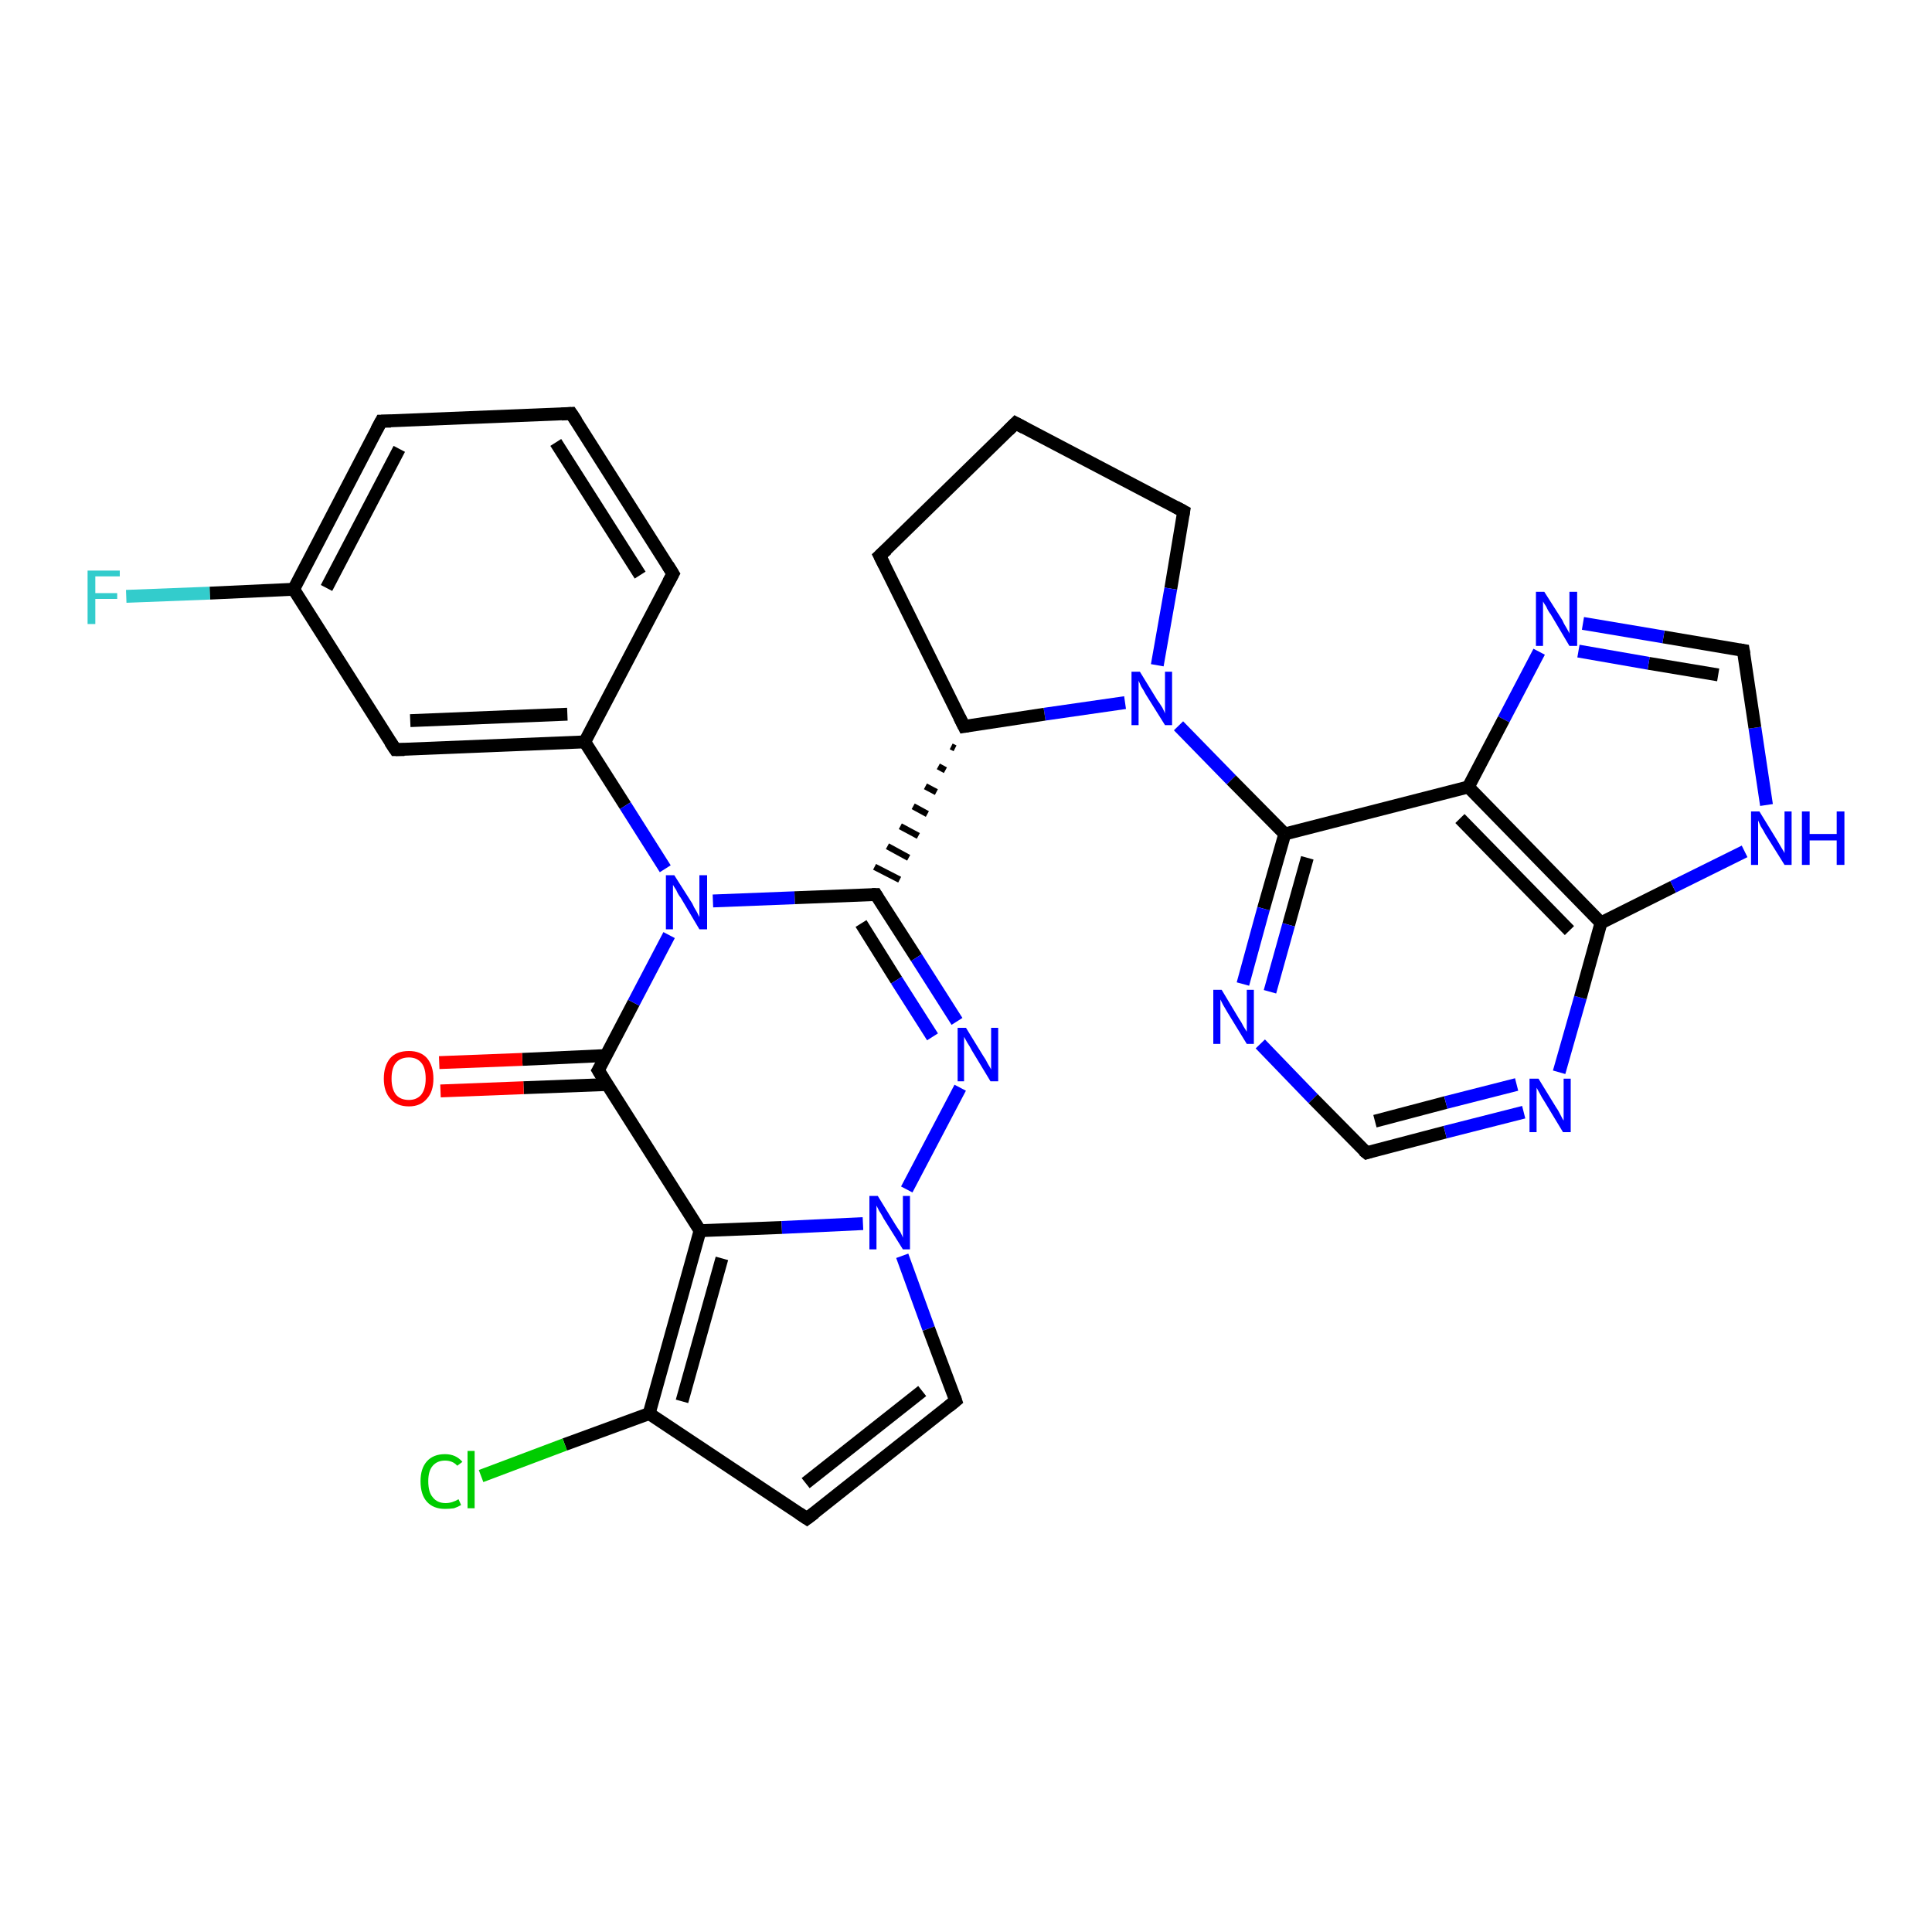 <?xml version='1.0' encoding='iso-8859-1'?>
<svg version='1.1' baseProfile='full'
              xmlns='http://www.w3.org/2000/svg'
                      xmlns:rdkit='http://www.rdkit.org/xml'
                      xmlns:xlink='http://www.w3.org/1999/xlink'
                  xml:space='preserve'
width='300px' height='300px' viewBox='0 0 300 300'>
<!-- END OF HEADER -->
<rect style='opacity:1.0;fill:#FFFFFF;stroke:none' width='300.0' height='300.0' x='0.0' y='0.0'> </rect>
<path class='bond-0 atom-0 atom-1' d='M 19.6,92.6 L 32.6,92.1' style='fill:none;fill-rule:evenodd;stroke:#33CCCC;stroke-width:2.0px;stroke-linecap:butt;stroke-linejoin:miter;stroke-opacity:1' />
<path class='bond-0 atom-0 atom-1' d='M 32.6,92.1 L 45.6,91.5' style='fill:none;fill-rule:evenodd;stroke:#000000;stroke-width:2.0px;stroke-linecap:butt;stroke-linejoin:miter;stroke-opacity:1' />
<path class='bond-1 atom-1 atom-2' d='M 45.6,91.5 L 59.2,65.4' style='fill:none;fill-rule:evenodd;stroke:#000000;stroke-width:2.0px;stroke-linecap:butt;stroke-linejoin:miter;stroke-opacity:1' />
<path class='bond-1 atom-1 atom-2' d='M 50.7,91.3 L 62.0,69.7' style='fill:none;fill-rule:evenodd;stroke:#000000;stroke-width:2.0px;stroke-linecap:butt;stroke-linejoin:miter;stroke-opacity:1' />
<path class='bond-2 atom-2 atom-3' d='M 59.2,65.4 L 88.7,64.2' style='fill:none;fill-rule:evenodd;stroke:#000000;stroke-width:2.0px;stroke-linecap:butt;stroke-linejoin:miter;stroke-opacity:1' />
<path class='bond-3 atom-3 atom-4' d='M 88.7,64.2 L 104.5,89.1' style='fill:none;fill-rule:evenodd;stroke:#000000;stroke-width:2.0px;stroke-linecap:butt;stroke-linejoin:miter;stroke-opacity:1' />
<path class='bond-3 atom-3 atom-4' d='M 86.3,68.7 L 99.4,89.3' style='fill:none;fill-rule:evenodd;stroke:#000000;stroke-width:2.0px;stroke-linecap:butt;stroke-linejoin:miter;stroke-opacity:1' />
<path class='bond-4 atom-4 atom-5' d='M 104.5,89.1 L 90.8,115.2' style='fill:none;fill-rule:evenodd;stroke:#000000;stroke-width:2.0px;stroke-linecap:butt;stroke-linejoin:miter;stroke-opacity:1' />
<path class='bond-5 atom-5 atom-6' d='M 90.8,115.2 L 61.4,116.4' style='fill:none;fill-rule:evenodd;stroke:#000000;stroke-width:2.0px;stroke-linecap:butt;stroke-linejoin:miter;stroke-opacity:1' />
<path class='bond-5 atom-5 atom-6' d='M 88.1,110.9 L 63.7,111.9' style='fill:none;fill-rule:evenodd;stroke:#000000;stroke-width:2.0px;stroke-linecap:butt;stroke-linejoin:miter;stroke-opacity:1' />
<path class='bond-6 atom-5 atom-7' d='M 90.8,115.2 L 97.1,125.1' style='fill:none;fill-rule:evenodd;stroke:#000000;stroke-width:2.0px;stroke-linecap:butt;stroke-linejoin:miter;stroke-opacity:1' />
<path class='bond-6 atom-5 atom-7' d='M 97.1,125.1 L 103.3,134.9' style='fill:none;fill-rule:evenodd;stroke:#0000FF;stroke-width:2.0px;stroke-linecap:butt;stroke-linejoin:miter;stroke-opacity:1' />
<path class='bond-7 atom-7 atom-8' d='M 110.7,139.9 L 123.4,139.4' style='fill:none;fill-rule:evenodd;stroke:#0000FF;stroke-width:2.0px;stroke-linecap:butt;stroke-linejoin:miter;stroke-opacity:1' />
<path class='bond-7 atom-7 atom-8' d='M 123.4,139.4 L 136.0,138.9' style='fill:none;fill-rule:evenodd;stroke:#000000;stroke-width:2.0px;stroke-linecap:butt;stroke-linejoin:miter;stroke-opacity:1' />
<path class='bond-8 atom-8 atom-9' d='M 136.0,138.9 L 142.3,148.7' style='fill:none;fill-rule:evenodd;stroke:#000000;stroke-width:2.0px;stroke-linecap:butt;stroke-linejoin:miter;stroke-opacity:1' />
<path class='bond-8 atom-8 atom-9' d='M 142.3,148.7 L 148.6,158.6' style='fill:none;fill-rule:evenodd;stroke:#0000FF;stroke-width:2.0px;stroke-linecap:butt;stroke-linejoin:miter;stroke-opacity:1' />
<path class='bond-8 atom-8 atom-9' d='M 133.7,143.4 L 139.2,152.2' style='fill:none;fill-rule:evenodd;stroke:#000000;stroke-width:2.0px;stroke-linecap:butt;stroke-linejoin:miter;stroke-opacity:1' />
<path class='bond-8 atom-8 atom-9' d='M 139.2,152.2 L 144.8,161.0' style='fill:none;fill-rule:evenodd;stroke:#0000FF;stroke-width:2.0px;stroke-linecap:butt;stroke-linejoin:miter;stroke-opacity:1' />
<path class='bond-9 atom-9 atom-10' d='M 149.1,168.9 L 140.8,184.7' style='fill:none;fill-rule:evenodd;stroke:#0000FF;stroke-width:2.0px;stroke-linecap:butt;stroke-linejoin:miter;stroke-opacity:1' />
<path class='bond-10 atom-10 atom-11' d='M 140.1,195.0 L 144.2,206.3' style='fill:none;fill-rule:evenodd;stroke:#0000FF;stroke-width:2.0px;stroke-linecap:butt;stroke-linejoin:miter;stroke-opacity:1' />
<path class='bond-10 atom-10 atom-11' d='M 144.2,206.3 L 148.4,217.5' style='fill:none;fill-rule:evenodd;stroke:#000000;stroke-width:2.0px;stroke-linecap:butt;stroke-linejoin:miter;stroke-opacity:1' />
<path class='bond-11 atom-11 atom-12' d='M 148.4,217.5 L 125.3,235.8' style='fill:none;fill-rule:evenodd;stroke:#000000;stroke-width:2.0px;stroke-linecap:butt;stroke-linejoin:miter;stroke-opacity:1' />
<path class='bond-11 atom-11 atom-12' d='M 143.2,216.0 L 125.1,230.3' style='fill:none;fill-rule:evenodd;stroke:#000000;stroke-width:2.0px;stroke-linecap:butt;stroke-linejoin:miter;stroke-opacity:1' />
<path class='bond-12 atom-12 atom-13' d='M 125.3,235.8 L 100.8,219.5' style='fill:none;fill-rule:evenodd;stroke:#000000;stroke-width:2.0px;stroke-linecap:butt;stroke-linejoin:miter;stroke-opacity:1' />
<path class='bond-13 atom-13 atom-14' d='M 100.8,219.5 L 87.7,224.3' style='fill:none;fill-rule:evenodd;stroke:#000000;stroke-width:2.0px;stroke-linecap:butt;stroke-linejoin:miter;stroke-opacity:1' />
<path class='bond-13 atom-13 atom-14' d='M 87.7,224.3 L 74.7,229.2' style='fill:none;fill-rule:evenodd;stroke:#00CC00;stroke-width:2.0px;stroke-linecap:butt;stroke-linejoin:miter;stroke-opacity:1' />
<path class='bond-14 atom-13 atom-15' d='M 100.8,219.5 L 108.7,191.1' style='fill:none;fill-rule:evenodd;stroke:#000000;stroke-width:2.0px;stroke-linecap:butt;stroke-linejoin:miter;stroke-opacity:1' />
<path class='bond-14 atom-13 atom-15' d='M 105.9,217.6 L 112.1,195.4' style='fill:none;fill-rule:evenodd;stroke:#000000;stroke-width:2.0px;stroke-linecap:butt;stroke-linejoin:miter;stroke-opacity:1' />
<path class='bond-15 atom-15 atom-16' d='M 108.7,191.1 L 92.9,166.2' style='fill:none;fill-rule:evenodd;stroke:#000000;stroke-width:2.0px;stroke-linecap:butt;stroke-linejoin:miter;stroke-opacity:1' />
<path class='bond-16 atom-16 atom-17' d='M 94.1,163.9 L 81.1,164.5' style='fill:none;fill-rule:evenodd;stroke:#000000;stroke-width:2.0px;stroke-linecap:butt;stroke-linejoin:miter;stroke-opacity:1' />
<path class='bond-16 atom-16 atom-17' d='M 81.1,164.5 L 68.2,165.0' style='fill:none;fill-rule:evenodd;stroke:#FF0000;stroke-width:2.0px;stroke-linecap:butt;stroke-linejoin:miter;stroke-opacity:1' />
<path class='bond-16 atom-16 atom-17' d='M 94.3,168.4 L 81.3,168.9' style='fill:none;fill-rule:evenodd;stroke:#000000;stroke-width:2.0px;stroke-linecap:butt;stroke-linejoin:miter;stroke-opacity:1' />
<path class='bond-16 atom-16 atom-17' d='M 81.3,168.9 L 68.4,169.4' style='fill:none;fill-rule:evenodd;stroke:#FF0000;stroke-width:2.0px;stroke-linecap:butt;stroke-linejoin:miter;stroke-opacity:1' />
<path class='bond-17 atom-18 atom-8' d='M 147.7,115.9 L 148.3,116.2' style='fill:none;fill-rule:evenodd;stroke:#000000;stroke-width:1.0px;stroke-linecap:butt;stroke-linejoin:miter;stroke-opacity:1' />
<path class='bond-17 atom-18 atom-8' d='M 145.7,119.0 L 146.8,119.6' style='fill:none;fill-rule:evenodd;stroke:#000000;stroke-width:1.0px;stroke-linecap:butt;stroke-linejoin:miter;stroke-opacity:1' />
<path class='bond-17 atom-18 atom-8' d='M 143.7,122.1 L 145.4,123.0' style='fill:none;fill-rule:evenodd;stroke:#000000;stroke-width:1.0px;stroke-linecap:butt;stroke-linejoin:miter;stroke-opacity:1' />
<path class='bond-17 atom-18 atom-8' d='M 141.8,125.2 L 144.0,126.4' style='fill:none;fill-rule:evenodd;stroke:#000000;stroke-width:1.0px;stroke-linecap:butt;stroke-linejoin:miter;stroke-opacity:1' />
<path class='bond-17 atom-18 atom-8' d='M 139.8,128.3 L 142.6,129.8' style='fill:none;fill-rule:evenodd;stroke:#000000;stroke-width:1.0px;stroke-linecap:butt;stroke-linejoin:miter;stroke-opacity:1' />
<path class='bond-17 atom-18 atom-8' d='M 137.8,131.4 L 141.1,133.2' style='fill:none;fill-rule:evenodd;stroke:#000000;stroke-width:1.0px;stroke-linecap:butt;stroke-linejoin:miter;stroke-opacity:1' />
<path class='bond-17 atom-18 atom-8' d='M 135.8,134.6 L 139.7,136.6' style='fill:none;fill-rule:evenodd;stroke:#000000;stroke-width:1.0px;stroke-linecap:butt;stroke-linejoin:miter;stroke-opacity:1' />
<path class='bond-18 atom-18 atom-19' d='M 149.7,112.8 L 136.6,86.3' style='fill:none;fill-rule:evenodd;stroke:#000000;stroke-width:2.0px;stroke-linecap:butt;stroke-linejoin:miter;stroke-opacity:1' />
<path class='bond-19 atom-19 atom-20' d='M 136.6,86.3 L 157.7,65.7' style='fill:none;fill-rule:evenodd;stroke:#000000;stroke-width:2.0px;stroke-linecap:butt;stroke-linejoin:miter;stroke-opacity:1' />
<path class='bond-20 atom-20 atom-21' d='M 157.7,65.7 L 183.8,79.4' style='fill:none;fill-rule:evenodd;stroke:#000000;stroke-width:2.0px;stroke-linecap:butt;stroke-linejoin:miter;stroke-opacity:1' />
<path class='bond-21 atom-21 atom-22' d='M 183.8,79.4 L 181.8,91.4' style='fill:none;fill-rule:evenodd;stroke:#000000;stroke-width:2.0px;stroke-linecap:butt;stroke-linejoin:miter;stroke-opacity:1' />
<path class='bond-21 atom-21 atom-22' d='M 181.8,91.4 L 179.7,103.3' style='fill:none;fill-rule:evenodd;stroke:#0000FF;stroke-width:2.0px;stroke-linecap:butt;stroke-linejoin:miter;stroke-opacity:1' />
<path class='bond-22 atom-22 atom-23' d='M 183.0,112.7 L 191.2,121.1' style='fill:none;fill-rule:evenodd;stroke:#0000FF;stroke-width:2.0px;stroke-linecap:butt;stroke-linejoin:miter;stroke-opacity:1' />
<path class='bond-22 atom-22 atom-23' d='M 191.2,121.1 L 199.5,129.5' style='fill:none;fill-rule:evenodd;stroke:#000000;stroke-width:2.0px;stroke-linecap:butt;stroke-linejoin:miter;stroke-opacity:1' />
<path class='bond-23 atom-23 atom-24' d='M 199.5,129.5 L 196.2,141.1' style='fill:none;fill-rule:evenodd;stroke:#000000;stroke-width:2.0px;stroke-linecap:butt;stroke-linejoin:miter;stroke-opacity:1' />
<path class='bond-23 atom-23 atom-24' d='M 196.2,141.1 L 193.0,152.8' style='fill:none;fill-rule:evenodd;stroke:#0000FF;stroke-width:2.0px;stroke-linecap:butt;stroke-linejoin:miter;stroke-opacity:1' />
<path class='bond-23 atom-23 atom-24' d='M 203.0,133.2 L 200.1,143.6' style='fill:none;fill-rule:evenodd;stroke:#000000;stroke-width:2.0px;stroke-linecap:butt;stroke-linejoin:miter;stroke-opacity:1' />
<path class='bond-23 atom-23 atom-24' d='M 200.1,143.6 L 197.2,154.0' style='fill:none;fill-rule:evenodd;stroke:#0000FF;stroke-width:2.0px;stroke-linecap:butt;stroke-linejoin:miter;stroke-opacity:1' />
<path class='bond-24 atom-24 atom-25' d='M 195.7,162.1 L 203.9,170.6' style='fill:none;fill-rule:evenodd;stroke:#0000FF;stroke-width:2.0px;stroke-linecap:butt;stroke-linejoin:miter;stroke-opacity:1' />
<path class='bond-24 atom-24 atom-25' d='M 203.9,170.6 L 212.2,179.0' style='fill:none;fill-rule:evenodd;stroke:#000000;stroke-width:2.0px;stroke-linecap:butt;stroke-linejoin:miter;stroke-opacity:1' />
<path class='bond-25 atom-25 atom-26' d='M 212.2,179.0 L 224.4,175.8' style='fill:none;fill-rule:evenodd;stroke:#000000;stroke-width:2.0px;stroke-linecap:butt;stroke-linejoin:miter;stroke-opacity:1' />
<path class='bond-25 atom-25 atom-26' d='M 224.4,175.8 L 236.6,172.7' style='fill:none;fill-rule:evenodd;stroke:#0000FF;stroke-width:2.0px;stroke-linecap:butt;stroke-linejoin:miter;stroke-opacity:1' />
<path class='bond-25 atom-25 atom-26' d='M 213.5,174.1 L 224.5,171.2' style='fill:none;fill-rule:evenodd;stroke:#000000;stroke-width:2.0px;stroke-linecap:butt;stroke-linejoin:miter;stroke-opacity:1' />
<path class='bond-25 atom-25 atom-26' d='M 224.5,171.2 L 235.5,168.4' style='fill:none;fill-rule:evenodd;stroke:#0000FF;stroke-width:2.0px;stroke-linecap:butt;stroke-linejoin:miter;stroke-opacity:1' />
<path class='bond-26 atom-26 atom-27' d='M 242.1,166.5 L 245.4,154.9' style='fill:none;fill-rule:evenodd;stroke:#0000FF;stroke-width:2.0px;stroke-linecap:butt;stroke-linejoin:miter;stroke-opacity:1' />
<path class='bond-26 atom-26 atom-27' d='M 245.4,154.9 L 248.6,143.3' style='fill:none;fill-rule:evenodd;stroke:#000000;stroke-width:2.0px;stroke-linecap:butt;stroke-linejoin:miter;stroke-opacity:1' />
<path class='bond-27 atom-27 atom-28' d='M 248.6,143.3 L 259.8,137.7' style='fill:none;fill-rule:evenodd;stroke:#000000;stroke-width:2.0px;stroke-linecap:butt;stroke-linejoin:miter;stroke-opacity:1' />
<path class='bond-27 atom-27 atom-28' d='M 259.8,137.7 L 270.9,132.2' style='fill:none;fill-rule:evenodd;stroke:#0000FF;stroke-width:2.0px;stroke-linecap:butt;stroke-linejoin:miter;stroke-opacity:1' />
<path class='bond-28 atom-28 atom-29' d='M 274.3,125.0 L 272.5,113.0' style='fill:none;fill-rule:evenodd;stroke:#0000FF;stroke-width:2.0px;stroke-linecap:butt;stroke-linejoin:miter;stroke-opacity:1' />
<path class='bond-28 atom-28 atom-29' d='M 272.5,113.0 L 270.7,101.0' style='fill:none;fill-rule:evenodd;stroke:#000000;stroke-width:2.0px;stroke-linecap:butt;stroke-linejoin:miter;stroke-opacity:1' />
<path class='bond-29 atom-29 atom-30' d='M 270.7,101.0 L 258.3,98.9' style='fill:none;fill-rule:evenodd;stroke:#000000;stroke-width:2.0px;stroke-linecap:butt;stroke-linejoin:miter;stroke-opacity:1' />
<path class='bond-29 atom-29 atom-30' d='M 258.3,98.9 L 245.8,96.8' style='fill:none;fill-rule:evenodd;stroke:#0000FF;stroke-width:2.0px;stroke-linecap:butt;stroke-linejoin:miter;stroke-opacity:1' />
<path class='bond-29 atom-29 atom-30' d='M 266.8,104.8 L 256.0,103.0' style='fill:none;fill-rule:evenodd;stroke:#000000;stroke-width:2.0px;stroke-linecap:butt;stroke-linejoin:miter;stroke-opacity:1' />
<path class='bond-29 atom-29 atom-30' d='M 256.0,103.0 L 245.1,101.1' style='fill:none;fill-rule:evenodd;stroke:#0000FF;stroke-width:2.0px;stroke-linecap:butt;stroke-linejoin:miter;stroke-opacity:1' />
<path class='bond-30 atom-30 atom-31' d='M 239.0,101.2 L 233.5,111.7' style='fill:none;fill-rule:evenodd;stroke:#0000FF;stroke-width:2.0px;stroke-linecap:butt;stroke-linejoin:miter;stroke-opacity:1' />
<path class='bond-30 atom-30 atom-31' d='M 233.5,111.7 L 228.0,122.2' style='fill:none;fill-rule:evenodd;stroke:#000000;stroke-width:2.0px;stroke-linecap:butt;stroke-linejoin:miter;stroke-opacity:1' />
<path class='bond-31 atom-6 atom-1' d='M 61.4,116.4 L 45.6,91.5' style='fill:none;fill-rule:evenodd;stroke:#000000;stroke-width:2.0px;stroke-linecap:butt;stroke-linejoin:miter;stroke-opacity:1' />
<path class='bond-32 atom-16 atom-7' d='M 92.9,166.2 L 98.4,155.7' style='fill:none;fill-rule:evenodd;stroke:#000000;stroke-width:2.0px;stroke-linecap:butt;stroke-linejoin:miter;stroke-opacity:1' />
<path class='bond-32 atom-16 atom-7' d='M 98.4,155.7 L 103.9,145.2' style='fill:none;fill-rule:evenodd;stroke:#0000FF;stroke-width:2.0px;stroke-linecap:butt;stroke-linejoin:miter;stroke-opacity:1' />
<path class='bond-33 atom-22 atom-18' d='M 174.7,109.1 L 162.2,110.9' style='fill:none;fill-rule:evenodd;stroke:#0000FF;stroke-width:2.0px;stroke-linecap:butt;stroke-linejoin:miter;stroke-opacity:1' />
<path class='bond-33 atom-22 atom-18' d='M 162.2,110.9 L 149.7,112.8' style='fill:none;fill-rule:evenodd;stroke:#000000;stroke-width:2.0px;stroke-linecap:butt;stroke-linejoin:miter;stroke-opacity:1' />
<path class='bond-34 atom-31 atom-23' d='M 228.0,122.2 L 199.5,129.5' style='fill:none;fill-rule:evenodd;stroke:#000000;stroke-width:2.0px;stroke-linecap:butt;stroke-linejoin:miter;stroke-opacity:1' />
<path class='bond-35 atom-15 atom-10' d='M 108.7,191.1 L 121.4,190.6' style='fill:none;fill-rule:evenodd;stroke:#000000;stroke-width:2.0px;stroke-linecap:butt;stroke-linejoin:miter;stroke-opacity:1' />
<path class='bond-35 atom-15 atom-10' d='M 121.4,190.6 L 134.0,190.0' style='fill:none;fill-rule:evenodd;stroke:#0000FF;stroke-width:2.0px;stroke-linecap:butt;stroke-linejoin:miter;stroke-opacity:1' />
<path class='bond-36 atom-31 atom-27' d='M 228.0,122.2 L 248.6,143.3' style='fill:none;fill-rule:evenodd;stroke:#000000;stroke-width:2.0px;stroke-linecap:butt;stroke-linejoin:miter;stroke-opacity:1' />
<path class='bond-36 atom-31 atom-27' d='M 226.7,127.1 L 243.7,144.5' style='fill:none;fill-rule:evenodd;stroke:#000000;stroke-width:2.0px;stroke-linecap:butt;stroke-linejoin:miter;stroke-opacity:1' />
<path d='M 58.5,66.7 L 59.2,65.4 L 60.7,65.4' style='fill:none;stroke:#000000;stroke-width:2.0px;stroke-linecap:butt;stroke-linejoin:miter;stroke-opacity:1;' />
<path d='M 87.2,64.3 L 88.7,64.2 L 89.5,65.4' style='fill:none;stroke:#000000;stroke-width:2.0px;stroke-linecap:butt;stroke-linejoin:miter;stroke-opacity:1;' />
<path d='M 103.7,87.8 L 104.5,89.1 L 103.8,90.4' style='fill:none;stroke:#000000;stroke-width:2.0px;stroke-linecap:butt;stroke-linejoin:miter;stroke-opacity:1;' />
<path d='M 62.8,116.4 L 61.4,116.4 L 60.6,115.2' style='fill:none;stroke:#000000;stroke-width:2.0px;stroke-linecap:butt;stroke-linejoin:miter;stroke-opacity:1;' />
<path d='M 135.4,138.9 L 136.0,138.9 L 136.3,139.4' style='fill:none;stroke:#000000;stroke-width:2.0px;stroke-linecap:butt;stroke-linejoin:miter;stroke-opacity:1;' />
<path d='M 148.2,216.9 L 148.4,217.5 L 147.3,218.4' style='fill:none;stroke:#000000;stroke-width:2.0px;stroke-linecap:butt;stroke-linejoin:miter;stroke-opacity:1;' />
<path d='M 126.5,234.9 L 125.3,235.8 L 124.1,235.0' style='fill:none;stroke:#000000;stroke-width:2.0px;stroke-linecap:butt;stroke-linejoin:miter;stroke-opacity:1;' />
<path d='M 93.7,167.5 L 92.9,166.2 L 93.2,165.7' style='fill:none;stroke:#000000;stroke-width:2.0px;stroke-linecap:butt;stroke-linejoin:miter;stroke-opacity:1;' />
<path d='M 149.0,111.4 L 149.7,112.8 L 150.3,112.7' style='fill:none;stroke:#000000;stroke-width:2.0px;stroke-linecap:butt;stroke-linejoin:miter;stroke-opacity:1;' />
<path d='M 137.3,87.7 L 136.6,86.3 L 137.7,85.3' style='fill:none;stroke:#000000;stroke-width:2.0px;stroke-linecap:butt;stroke-linejoin:miter;stroke-opacity:1;' />
<path d='M 156.6,66.8 L 157.7,65.7 L 159.0,66.4' style='fill:none;stroke:#000000;stroke-width:2.0px;stroke-linecap:butt;stroke-linejoin:miter;stroke-opacity:1;' />
<path d='M 182.5,78.7 L 183.8,79.4 L 183.7,80.0' style='fill:none;stroke:#000000;stroke-width:2.0px;stroke-linecap:butt;stroke-linejoin:miter;stroke-opacity:1;' />
<path d='M 211.7,178.6 L 212.2,179.0 L 212.8,178.8' style='fill:none;stroke:#000000;stroke-width:2.0px;stroke-linecap:butt;stroke-linejoin:miter;stroke-opacity:1;' />
<path d='M 270.8,101.6 L 270.7,101.0 L 270.1,100.9' style='fill:none;stroke:#000000;stroke-width:2.0px;stroke-linecap:butt;stroke-linejoin:miter;stroke-opacity:1;' />
<path class='atom-0' d='M 13.6 88.6
L 18.6 88.6
L 18.6 89.5
L 14.8 89.5
L 14.8 92.1
L 18.2 92.1
L 18.2 93.0
L 14.8 93.0
L 14.8 96.9
L 13.6 96.9
L 13.6 88.6
' fill='#33CCCC'/>
<path class='atom-7' d='M 104.7 135.9
L 107.5 140.3
Q 107.7 140.8, 108.2 141.6
Q 108.6 142.4, 108.6 142.4
L 108.6 135.9
L 109.8 135.9
L 109.8 144.3
L 108.6 144.3
L 105.7 139.4
Q 105.3 138.9, 105.0 138.2
Q 104.6 137.6, 104.5 137.4
L 104.5 144.3
L 103.4 144.3
L 103.4 135.9
L 104.7 135.9
' fill='#0000FF'/>
<path class='atom-9' d='M 150.0 159.6
L 152.7 164.0
Q 153.0 164.4, 153.4 165.2
Q 153.9 166.0, 153.9 166.1
L 153.9 159.6
L 155.0 159.6
L 155.0 167.9
L 153.8 167.9
L 150.9 163.1
Q 150.6 162.5, 150.2 161.9
Q 149.8 161.2, 149.7 161.0
L 149.7 167.9
L 148.7 167.9
L 148.7 159.6
L 150.0 159.6
' fill='#0000FF'/>
<path class='atom-10' d='M 136.3 185.7
L 139.0 190.1
Q 139.3 190.6, 139.8 191.3
Q 140.2 192.1, 140.2 192.2
L 140.2 185.7
L 141.3 185.7
L 141.3 194.0
L 140.2 194.0
L 137.2 189.2
Q 136.9 188.6, 136.5 188.0
Q 136.2 187.4, 136.1 187.2
L 136.1 194.0
L 135.0 194.0
L 135.0 185.7
L 136.3 185.7
' fill='#0000FF'/>
<path class='atom-14' d='M 65.3 230.0
Q 65.3 228.0, 66.3 226.9
Q 67.3 225.8, 69.1 225.8
Q 70.8 225.8, 71.8 227.0
L 71.0 227.6
Q 70.3 226.8, 69.1 226.8
Q 67.9 226.8, 67.2 227.6
Q 66.5 228.4, 66.5 230.0
Q 66.5 231.7, 67.2 232.5
Q 67.9 233.4, 69.2 233.4
Q 70.2 233.4, 71.2 232.8
L 71.6 233.7
Q 71.1 234.0, 70.5 234.2
Q 69.8 234.3, 69.1 234.3
Q 67.3 234.3, 66.3 233.2
Q 65.3 232.1, 65.3 230.0
' fill='#00CC00'/>
<path class='atom-14' d='M 72.6 225.3
L 73.7 225.3
L 73.7 234.2
L 72.6 234.2
L 72.6 225.3
' fill='#00CC00'/>
<path class='atom-17' d='M 59.6 167.5
Q 59.6 165.5, 60.6 164.3
Q 61.6 163.2, 63.5 163.2
Q 65.3 163.2, 66.3 164.3
Q 67.3 165.5, 67.3 167.5
Q 67.3 169.5, 66.3 170.6
Q 65.3 171.8, 63.5 171.8
Q 61.6 171.8, 60.6 170.6
Q 59.6 169.5, 59.6 167.5
M 63.5 170.8
Q 64.7 170.8, 65.4 170.0
Q 66.1 169.1, 66.1 167.5
Q 66.1 165.8, 65.4 165.0
Q 64.7 164.2, 63.5 164.2
Q 62.2 164.2, 61.5 165.0
Q 60.8 165.8, 60.8 167.5
Q 60.8 169.1, 61.5 170.0
Q 62.2 170.8, 63.5 170.8
' fill='#FF0000'/>
<path class='atom-22' d='M 177.0 104.3
L 179.7 108.7
Q 180.0 109.1, 180.5 109.9
Q 180.9 110.7, 180.9 110.8
L 180.9 104.3
L 182.0 104.3
L 182.0 112.6
L 180.9 112.6
L 177.9 107.8
Q 177.6 107.2, 177.2 106.6
Q 176.9 105.9, 176.8 105.7
L 176.8 112.6
L 175.7 112.6
L 175.7 104.3
L 177.0 104.3
' fill='#0000FF'/>
<path class='atom-24' d='M 189.7 153.7
L 192.4 158.2
Q 192.7 158.6, 193.1 159.4
Q 193.6 160.2, 193.6 160.2
L 193.6 153.7
L 194.7 153.7
L 194.7 162.1
L 193.6 162.1
L 190.6 157.2
Q 190.3 156.7, 189.9 156.0
Q 189.6 155.4, 189.5 155.2
L 189.5 162.1
L 188.4 162.1
L 188.4 153.7
L 189.7 153.7
' fill='#0000FF'/>
<path class='atom-26' d='M 238.9 167.5
L 241.6 171.9
Q 241.9 172.3, 242.3 173.1
Q 242.7 173.9, 242.8 174.0
L 242.8 167.5
L 243.9 167.5
L 243.9 175.8
L 242.7 175.8
L 239.8 171.0
Q 239.4 170.4, 239.1 169.8
Q 238.7 169.1, 238.6 168.9
L 238.6 175.8
L 237.5 175.8
L 237.5 167.5
L 238.9 167.5
' fill='#0000FF'/>
<path class='atom-28' d='M 273.2 126.0
L 275.9 130.4
Q 276.2 130.9, 276.6 131.6
Q 277.1 132.4, 277.1 132.5
L 277.1 126.0
L 278.2 126.0
L 278.2 134.3
L 277.1 134.3
L 274.1 129.5
Q 273.8 128.9, 273.4 128.3
Q 273.1 127.6, 273.0 127.4
L 273.0 134.3
L 271.9 134.3
L 271.9 126.0
L 273.2 126.0
' fill='#0000FF'/>
<path class='atom-28' d='M 279.8 126.0
L 281.0 126.0
L 281.0 129.5
L 285.2 129.5
L 285.2 126.0
L 286.4 126.0
L 286.4 134.3
L 285.2 134.3
L 285.2 130.5
L 281.0 130.5
L 281.0 134.3
L 279.8 134.3
L 279.8 126.0
' fill='#0000FF'/>
<path class='atom-30' d='M 239.8 91.9
L 242.6 96.3
Q 242.8 96.8, 243.3 97.6
Q 243.7 98.3, 243.7 98.4
L 243.7 91.9
L 244.9 91.9
L 244.9 100.3
L 243.7 100.3
L 240.8 95.4
Q 240.4 94.9, 240.1 94.2
Q 239.7 93.6, 239.6 93.4
L 239.6 100.3
L 238.5 100.3
L 238.5 91.9
L 239.8 91.9
' fill='#0000FF'/>
</svg>
